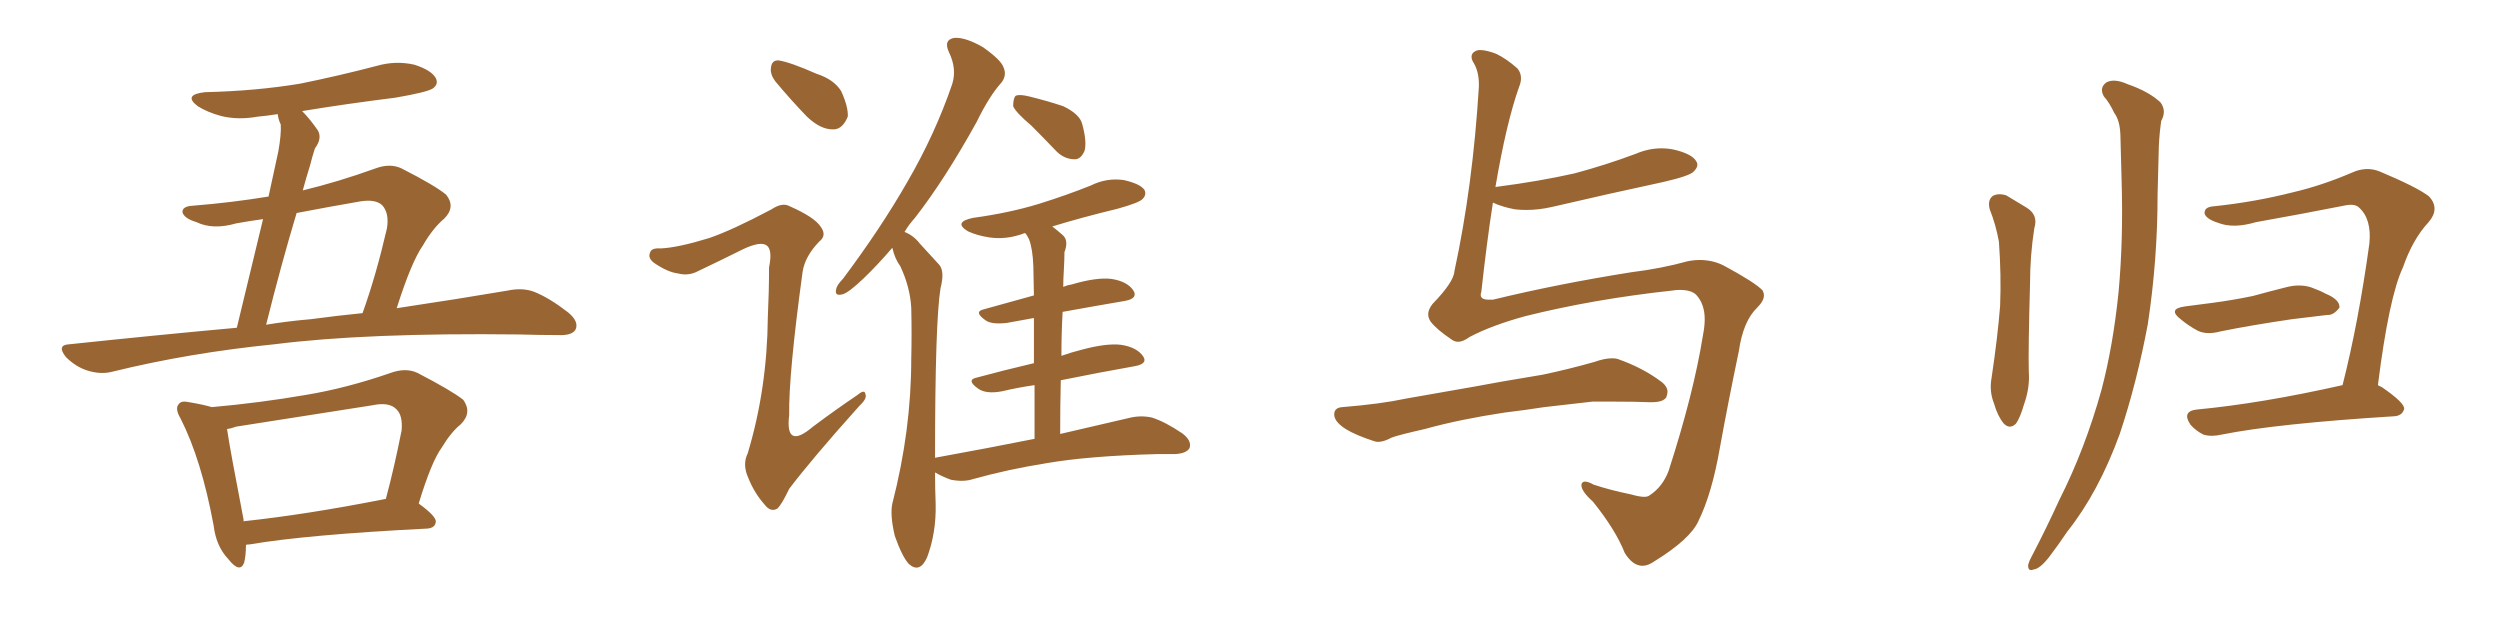 <svg xmlns="http://www.w3.org/2000/svg" xmlns:xlink="http://www.w3.org/1999/xlink" width="600" height="150"><path fill="#996633" padding="10" d="M56.84 78.66L56.84 78.66Q60.79 62.40 63.13 52.59L63.13 52.59Q59.91 53.03 56.69 53.61L56.69 53.61Q51.12 55.22 47.17 53.32L47.17 53.32Q44.24 52.44 43.80 50.98L43.80 50.98Q43.65 49.51 46.29 49.37L46.29 49.37Q55.52 48.63 64.45 47.17L64.45 47.17Q66.36 38.23 66.80 36.33L66.80 36.33Q67.53 32.23 67.38 29.88L67.38 29.88Q66.80 28.71 66.65 27.39L66.65 27.39Q63.87 27.83 61.96 27.98L61.96 27.98Q57.13 28.86 53.03 27.83L53.03 27.83Q49.80 26.95 47.46 25.49L47.46 25.49Q43.80 22.71 49.22 22.12L49.22 22.12Q61.52 21.83 72.07 20.07L72.07 20.07Q81.45 18.16 90.38 15.82L90.38 15.82Q94.92 14.50 99.46 15.53L99.46 15.53Q103.56 16.85 104.59 18.75L104.59 18.75Q105.32 20.21 103.86 21.24L103.86 21.24Q102.54 22.12 94.92 23.44L94.92 23.44Q83.20 24.90 72.51 26.66L72.51 26.66Q74.41 28.56 76.32 31.35L76.32 31.35Q77.34 33.25 75.59 35.60L75.59 35.60Q75 37.35 74.41 39.70L74.41 39.70Q73.54 42.48 72.66 45.70L72.66 45.70Q81.15 43.65 90.09 40.43L90.09 40.43Q93.60 39.11 96.39 40.43L96.39 40.43Q104.44 44.53 107.08 46.73L107.08 46.73Q109.42 49.66 106.64 52.44L106.64 52.44Q103.86 54.79 101.51 58.89L101.51 58.89Q98.73 62.84 95.21 73.97L95.21 73.97Q110.74 71.63 121.88 69.73L121.88 69.73Q125.39 68.99 128.17 70.02L128.17 70.02Q131.84 71.48 136.38 75L136.38 75Q139.01 77.20 138.13 79.10L138.13 79.10Q137.26 80.57 134.03 80.42L134.03 80.42Q129.49 80.42 124.51 80.27L124.51 80.27Q88.04 79.83 65.92 82.62L65.92 82.62Q45.41 84.67 26.95 89.21L26.95 89.21Q24.17 89.94 20.95 88.92L20.95 88.92Q18.16 88.04 15.82 85.69L15.82 85.69Q13.48 82.76 16.70 82.62L16.70 82.62Q37.50 80.42 56.84 78.66ZM74.56 76.61L74.56 76.61Q81.15 75.73 87.01 75.15L87.01 75.15Q90.23 66.21 92.87 54.79L92.87 54.79Q93.46 51.12 91.70 49.22L91.70 49.22Q90.09 47.75 86.43 48.34L86.43 48.34Q78.81 49.66 71.19 51.12L71.19 51.12Q67.53 63.28 63.87 77.93L63.87 77.93Q69.29 77.05 74.56 76.61ZM59.03 130.81L59.03 130.81Q59.03 133.30 58.59 135.06L58.59 135.06Q57.57 137.70 54.79 134.18L54.79 134.18Q51.86 131.10 51.27 126.12L51.27 126.12Q48.34 110.30 43.36 100.49L43.36 100.49Q41.89 98.00 42.92 96.97L42.92 96.97Q43.51 96.09 45.41 96.53L45.41 96.53Q48.93 97.12 50.83 97.71L50.83 97.71Q62.40 96.68 73.39 94.78L73.39 94.78Q83.20 93.16 93.75 89.50L93.75 89.50Q97.41 88.18 100.20 89.50L100.20 89.50Q108.40 93.75 111.18 95.95L111.18 95.95Q113.38 99.02 110.60 101.81L110.60 101.81Q108.25 103.71 106.05 107.37L106.05 107.37Q103.56 110.74 100.49 120.85L100.49 120.85Q104.74 123.93 104.59 125.24L104.59 125.24Q104.44 126.71 102.54 126.86L102.54 126.86Q73.54 128.32 59.91 130.66L59.91 130.66Q59.18 130.66 59.03 130.81ZM92.14 119.82L92.14 119.82L92.14 119.82Q92.43 119.68 92.58 119.82L92.58 119.82Q94.63 112.21 96.39 103.27L96.39 103.27Q96.68 99.76 95.21 98.29L95.21 98.29Q93.46 96.39 89.36 97.27L89.36 97.27Q73.54 99.76 56.69 102.39L56.69 102.39Q55.52 102.83 54.49 102.98L54.49 102.98Q55.22 107.96 58.45 124.66L58.45 124.66Q58.45 124.95 58.45 125.10L58.45 125.10Q73.54 123.49 92.14 119.82ZM247.56 30.18L247.56 30.18Q243.75 26.95 243.16 25.49L243.16 25.49Q243.16 23.58 243.75 23.00L243.75 23.00Q244.63 22.56 246.97 23.14L246.97 23.14Q251.22 24.17 255.18 25.49L255.18 25.49Q259.13 27.39 259.72 29.74L259.72 29.74Q260.89 33.98 260.30 36.18L260.30 36.18Q259.42 38.23 257.96 38.23L257.96 38.23Q255.47 38.23 253.56 36.33L253.56 36.33Q250.34 32.96 247.56 30.18ZM248.29 105.32L248.29 105.32Q248.29 98.14 248.29 92.43L248.29 92.43Q244.19 93.02 240.53 93.90L240.53 93.90Q236.72 94.63 234.81 93.31L234.81 93.31Q231.88 91.26 234.23 90.67L234.23 90.67Q240.67 88.92 248.14 87.16L248.14 87.16Q248.14 80.86 248.14 76.32L248.14 76.32Q244.92 76.90 241.70 77.49L241.70 77.49Q238.04 77.93 236.57 76.90L236.57 76.90Q233.64 74.85 235.99 74.27L235.99 74.27Q241.85 72.66 248.14 70.90L248.14 70.90Q248.00 65.33 248.00 63.87L248.00 63.87Q247.85 59.77 246.97 57.42L246.97 57.42Q246.53 56.54 246.09 55.96L246.09 55.96Q245.65 55.96 245.51 56.10L245.51 56.10Q241.41 57.57 237.45 56.98L237.45 56.98Q234.52 56.54 232.32 55.52L232.32 55.52Q228.66 53.32 233.50 52.29L233.50 52.29Q242.14 51.12 249.32 48.93L249.32 48.93Q255.91 46.88 261.77 44.53L261.77 44.53Q265.58 42.63 269.68 43.21L269.68 43.21Q273.63 44.09 274.66 45.56L274.66 45.56Q275.24 46.73 274.22 47.75L274.22 47.75Q273.49 48.63 268.21 50.10L268.21 50.10Q259.72 52.15 252.54 54.35L252.54 54.35Q253.71 55.22 255.18 56.54L255.18 56.54Q256.49 57.86 255.47 60.50L255.47 60.50Q255.47 62.26 255.32 64.89L255.32 64.89Q255.18 66.94 255.18 68.85L255.18 68.85Q256.20 68.41 257.23 68.26L257.23 68.26Q263.23 66.50 266.75 66.94L266.75 66.94Q270.56 67.53 272.02 69.73L272.02 69.73Q273.19 71.63 269.97 72.22L269.97 72.22Q263.09 73.39 255.03 74.85L255.03 74.85Q254.74 79.98 254.74 85.40L254.74 85.40Q257.23 84.52 259.57 83.94L259.57 83.94Q265.58 82.32 269.09 82.76L269.09 82.76Q272.90 83.35 274.37 85.55L274.37 85.55Q275.54 87.30 272.31 87.89L272.31 87.89Q263.96 89.36 254.59 91.26L254.59 91.26Q254.44 97.41 254.44 104.15L254.44 104.15Q264.55 101.81 270.85 100.34L270.85 100.34Q273.63 99.61 276.42 100.20L276.42 100.20Q279.64 101.22 283.74 104.00L283.74 104.00Q286.08 105.76 285.50 107.52L285.50 107.52Q284.77 108.84 281.98 108.98L281.98 108.98Q279.93 108.98 277.73 108.98L277.73 108.98Q261.18 109.42 251.07 111.18L251.07 111.18Q241.85 112.65 233.50 114.99L233.50 114.99Q231.30 115.72 228.22 115.14L228.22 115.14Q226.17 114.40 224.41 113.38L224.41 113.38Q224.41 117.04 224.56 121.00L224.56 121.00Q224.71 127.88 222.51 133.74L222.51 133.74Q220.75 137.70 218.12 135.35L218.12 135.35Q216.50 133.59 214.75 128.61L214.75 128.61Q213.57 123.63 214.16 120.85L214.16 120.85Q218.70 103.27 218.70 86.13L218.70 86.13Q218.85 80.13 218.70 73.83L218.70 73.83Q218.41 68.85 216.06 63.87L216.06 63.87Q214.75 62.11 214.16 59.47L214.16 59.47Q210.50 63.72 207.28 66.80L207.28 66.80Q203.76 70.17 202.29 70.61L202.29 70.61Q200.24 71.19 200.68 69.43L200.68 69.43Q200.83 68.41 202.29 66.94L202.29 66.94Q211.38 54.79 217.68 43.80L217.68 43.80Q224.41 32.23 228.52 20.21L228.52 20.21Q229.69 16.55 227.78 12.60L227.78 12.60Q226.32 9.52 229.10 9.08L229.10 9.08Q231.74 8.94 235.84 11.28L235.84 11.28Q240.23 14.36 240.82 16.11L240.82 16.11Q241.70 18.02 240.38 19.78L240.38 19.78Q237.45 23.00 234.38 29.30L234.38 29.30Q226.76 43.07 219.58 52.29L219.58 52.29Q218.12 53.91 217.09 55.66L217.09 55.66Q219.29 56.54 220.75 58.45L220.75 58.45Q222.66 60.50 225.44 63.57L225.44 63.57Q226.76 65.19 225.73 69.14L225.73 69.14Q224.41 77.20 224.41 109.86L224.41 109.86Q237.30 107.52 248.29 105.32ZM186.04 19.48L186.04 19.48Q184.86 17.87 185.01 16.41L185.01 16.41Q185.16 14.36 186.91 14.50L186.91 14.50Q189.70 14.94 196.00 17.72L196.00 17.72Q200.10 19.04 201.86 21.83L201.86 21.83Q203.61 25.63 203.47 27.98L203.47 27.98Q202.15 31.20 199.80 31.05L199.80 31.05Q196.88 31.05 193.65 27.98L193.65 27.98Q189.70 23.88 186.04 19.48ZM170.21 57.13L170.21 57.13L170.21 57.13Q175.78 55.22 185.16 50.24L185.16 50.24Q187.79 48.49 189.55 49.51L189.55 49.51Q195.56 52.15 197.02 54.49L197.02 54.49Q198.49 56.54 196.58 58.01L196.58 58.01Q193.21 61.52 192.63 65.19L192.63 65.19Q189.26 89.79 189.40 99.61L189.40 99.61Q188.38 108.11 195.12 102.39L195.12 102.39Q200.39 98.44 205.81 94.78L205.81 94.78Q207.57 93.31 207.71 94.63L207.71 94.63Q208.15 95.65 206.25 97.41L206.25 97.41Q194.82 110.16 189.40 117.33L189.40 117.33Q187.65 121.00 186.62 122.02L186.62 122.02Q185.01 123.05 183.54 121.14L183.54 121.14Q181.05 118.36 179.59 114.70L179.59 114.70Q178.13 111.47 179.44 108.84L179.44 108.84Q184.13 93.31 184.28 76.03L184.28 76.03Q184.57 70.02 184.57 64.16L184.57 64.16Q185.45 59.91 183.98 58.89L183.98 58.89Q182.52 57.86 178.42 59.77L178.42 59.77Q172.85 62.55 166.99 65.33L166.99 65.33Q164.94 66.21 162.74 65.63L162.74 65.63Q160.25 65.33 157.03 63.13L157.03 63.13Q155.42 61.96 156.01 60.64L156.01 60.64Q156.30 59.47 158.50 59.62L158.50 59.62Q162.60 59.47 170.21 57.13ZM352.73 80.86L352.73 80.86Q351.12 82.03 349.95 82.03L349.95 82.03Q349.07 82.03 348.34 81.45L348.34 81.45Q344.82 79.10 343.36 77.20L343.36 77.20Q342.77 76.32 342.77 75.44L342.77 75.44Q342.77 74.27 343.80 72.95L343.80 72.95Q348.93 67.68 349.07 65.04L349.07 65.04Q353.47 44.68 354.93 20.80L354.93 20.80L354.93 20.21Q354.93 17.29 353.76 15.23L353.76 15.23Q353.17 14.36 353.17 13.62L353.17 13.62Q353.17 12.74 354.05 12.30L354.05 12.30Q354.49 12.01 355.22 12.01L355.22 12.01Q356.69 12.01 359.03 12.89L359.03 12.89Q361.52 14.06 364.16 16.41L364.16 16.41Q365.04 17.43 365.04 18.75L365.04 18.75Q365.04 19.78 364.60 20.80L364.60 20.80Q361.52 29.44 358.89 44.97L358.89 44.97Q358.89 44.82 359.33 44.82L359.33 44.82Q369.43 43.51 377.93 41.60L377.93 41.60Q385.55 39.55 392.58 36.91L392.58 36.91Q395.65 35.60 398.73 35.60L398.73 35.60Q400.20 35.60 401.66 35.89L401.66 35.89Q406.05 36.91 407.08 38.67L407.08 38.67Q407.37 39.11 407.37 39.55L407.37 39.55Q407.37 40.28 406.49 41.16L406.49 41.16Q405.62 42.19 399.32 43.65L399.32 43.65Q385.69 46.58 372.51 49.66L372.51 49.66Q369.29 50.39 366.36 50.39L366.36 50.39Q364.89 50.39 363.57 50.24L363.57 50.24Q360.50 49.66 358.30 48.63L358.30 48.63Q356.84 58.01 355.52 70.02L355.52 70.02Q355.37 70.46 355.37 70.75L355.37 70.75Q355.37 71.92 357.28 71.92L357.28 71.92L358.30 71.92Q373.97 68.12 391.55 65.33L391.55 65.33Q398.73 64.45 405.03 62.70L405.03 62.70Q406.49 62.40 407.96 62.40L407.96 62.40Q411.04 62.40 413.67 63.72L413.67 63.72Q421.29 67.82 423.05 69.73L423.05 69.73Q423.34 70.31 423.34 70.90L423.34 70.90Q423.34 72.22 421.73 73.83L421.73 73.83Q418.36 77.05 417.33 84.23L417.33 84.23Q414.70 96.83 412.79 107.37L412.79 107.37Q410.89 118.36 407.67 124.95L407.67 124.95Q405.76 129.35 396.97 134.77L396.97 134.77Q395.51 135.79 394.19 135.79L394.19 135.79Q391.85 135.79 389.94 132.71L389.94 132.71Q387.74 127.15 382.32 120.41L382.32 120.41Q379.54 117.92 379.54 116.46L379.54 116.46L379.54 116.31Q379.69 115.58 380.42 115.58L380.42 115.58Q381.15 115.58 382.47 116.31L382.47 116.31Q386.43 117.63 391.41 118.65L391.41 118.65Q393.46 119.24 394.63 119.24L394.63 119.24Q395.36 119.24 395.80 118.95L395.80 118.95Q399.02 116.89 400.49 112.94L400.49 112.94Q406.49 94.34 408.69 80.57L408.69 80.57Q409.13 78.37 409.13 76.61L409.13 76.61Q409.13 72.95 407.08 70.75L407.08 70.75Q405.91 69.58 403.13 69.58L403.13 69.58Q402.25 69.58 401.37 69.73L401.37 69.73Q382.47 71.78 366.06 75.88L366.06 75.88Q358.01 78.08 352.73 80.86ZM361.08 99.02L361.08 99.02Q350.39 100.63 341.89 102.98L341.89 102.98Q335.45 104.44 333.98 105.03L333.98 105.03Q332.08 106.05 330.76 106.05L330.76 106.05Q330.32 106.05 329.88 105.91L329.88 105.91Q325.34 104.44 323.00 102.98L323.00 102.98Q320.21 101.22 320.21 99.46L320.21 99.46Q320.21 97.85 322.12 97.71L322.12 97.71Q331.35 96.97 337.50 95.65L337.50 95.65Q343.21 94.63 354.20 92.72L354.20 92.72Q359.47 91.70 370.17 89.94L370.17 89.94Q376.46 88.62 382.62 86.87L382.62 86.87Q385.11 85.99 386.87 85.99L386.87 85.99Q387.60 85.99 388.18 86.13L388.18 86.13Q394.48 88.33 399.02 91.85L399.02 91.85Q400.20 92.87 400.20 94.04L400.20 94.04Q400.20 94.63 399.90 95.36L399.90 95.36Q399.17 96.53 396.39 96.53L396.39 96.53L395.80 96.53Q392.72 96.39 387.60 96.39L387.60 96.39L382.18 96.39Q375.59 97.12 370.61 97.71L370.61 97.71Q365.92 98.44 361.08 99.02ZM477.54 50.24L477.54 50.24Q476.95 48.05 478.27 47.02L478.27 47.02Q479.59 46.29 481.49 46.88L481.49 46.88Q483.98 48.34 486.33 49.80L486.33 49.80Q489.26 51.56 488.23 54.79L488.23 54.79Q487.21 61.38 487.21 67.97L487.21 67.97Q486.77 83.79 486.91 89.21L486.91 89.21Q487.21 93.02 485.74 97.12L485.74 97.12Q484.86 100.20 483.84 101.66L483.84 101.66Q482.37 103.13 480.91 101.66L480.91 101.66Q479.44 99.90 478.56 96.83L478.56 96.83Q477.39 93.90 477.98 90.67L477.98 90.67Q479.44 80.86 480.03 73.39L480.03 73.39Q480.32 66.06 479.74 58.01L479.74 58.01Q479.00 53.91 477.54 50.24ZM504.93 23.14L504.93 23.14Q503.76 21.09 505.52 19.78L505.52 19.78Q507.42 18.75 510.64 20.21L510.64 20.21Q515.77 21.97 518.55 24.61L518.55 24.61Q520.02 26.66 518.70 29.00L518.70 29.00Q518.26 31.93 518.12 35.16L518.12 35.16Q517.97 40.58 517.82 46.73L517.82 46.73Q517.82 62.26 515.48 77.78L515.48 77.78Q512.84 91.85 508.74 104.15L508.74 104.15Q503.61 118.21 496.14 127.59L496.14 127.59Q494.09 130.66 491.75 133.74L491.75 133.74Q489.55 136.52 488.09 136.67L488.09 136.67Q486.62 137.26 486.77 135.50L486.77 135.50Q487.06 134.47 487.65 133.45L487.65 133.45Q491.02 127.00 494.24 119.97L494.24 119.97Q500.39 107.81 504.35 93.60L504.35 93.60Q507.13 83.06 508.45 70.17L508.45 70.17Q509.62 57.42 509.18 43.21L509.18 43.21Q509.03 37.21 508.89 32.23L508.89 32.23Q508.74 28.86 507.42 27.10L507.42 27.10Q506.25 24.61 504.93 23.14ZM524.41 73.54L524.41 73.54Q527.93 73.10 531.15 72.66L531.15 72.66Q535.69 72.07 540.67 71.04L540.67 71.04Q544.92 69.87 549.02 68.85L549.02 68.85Q552.10 68.12 554.74 68.99L554.74 68.99Q557.08 69.87 558.11 70.46L558.11 70.46Q561.62 71.92 561.47 73.83L561.47 73.83Q560.01 75.73 558.54 75.59L558.54 75.59Q554.59 76.03 550.05 76.61L550.05 76.61Q540.09 78.08 532.91 79.54L532.91 79.54Q529.69 80.42 527.49 79.39L527.49 79.39Q525.29 78.22 523.54 76.76L523.54 76.76Q520.02 74.12 524.41 73.54ZM570.70 92.43L570.70 92.43L570.70 92.43Q571.14 92.72 571.58 92.87L571.58 92.87Q577.15 96.68 577.00 98.14L577.00 98.14Q576.56 99.76 574.66 99.90L574.66 99.90Q546.39 101.66 533.20 104.30L533.20 104.30Q530.71 104.88 528.81 104.30L528.81 104.30Q527.05 103.42 525.73 101.95L525.73 101.95Q523.54 98.73 527.20 98.29L527.20 98.29Q542.72 96.83 562.21 92.43L562.21 92.43Q566.02 77.49 568.65 58.45L568.65 58.45Q569.24 52.59 566.16 49.80L566.16 49.80Q565.14 48.78 562.50 49.37L562.50 49.37Q552.10 51.42 541.41 53.32L541.41 53.32Q535.99 54.93 532.32 53.47L532.32 53.47Q529.54 52.59 529.10 51.27L529.10 51.27Q528.96 49.66 531.30 49.51L531.30 49.51Q541.11 48.49 550.34 46.14L550.34 46.14Q557.23 44.53 564.40 41.46L564.40 41.46Q567.92 39.84 571.14 41.16L571.14 41.16Q580.22 44.97 583.01 47.17L583.01 47.17Q585.64 50.10 582.86 53.32L582.86 53.32Q579.05 57.42 576.71 64.16L576.71 64.16Q573.34 71.34 570.70 92.43Z"/></svg>